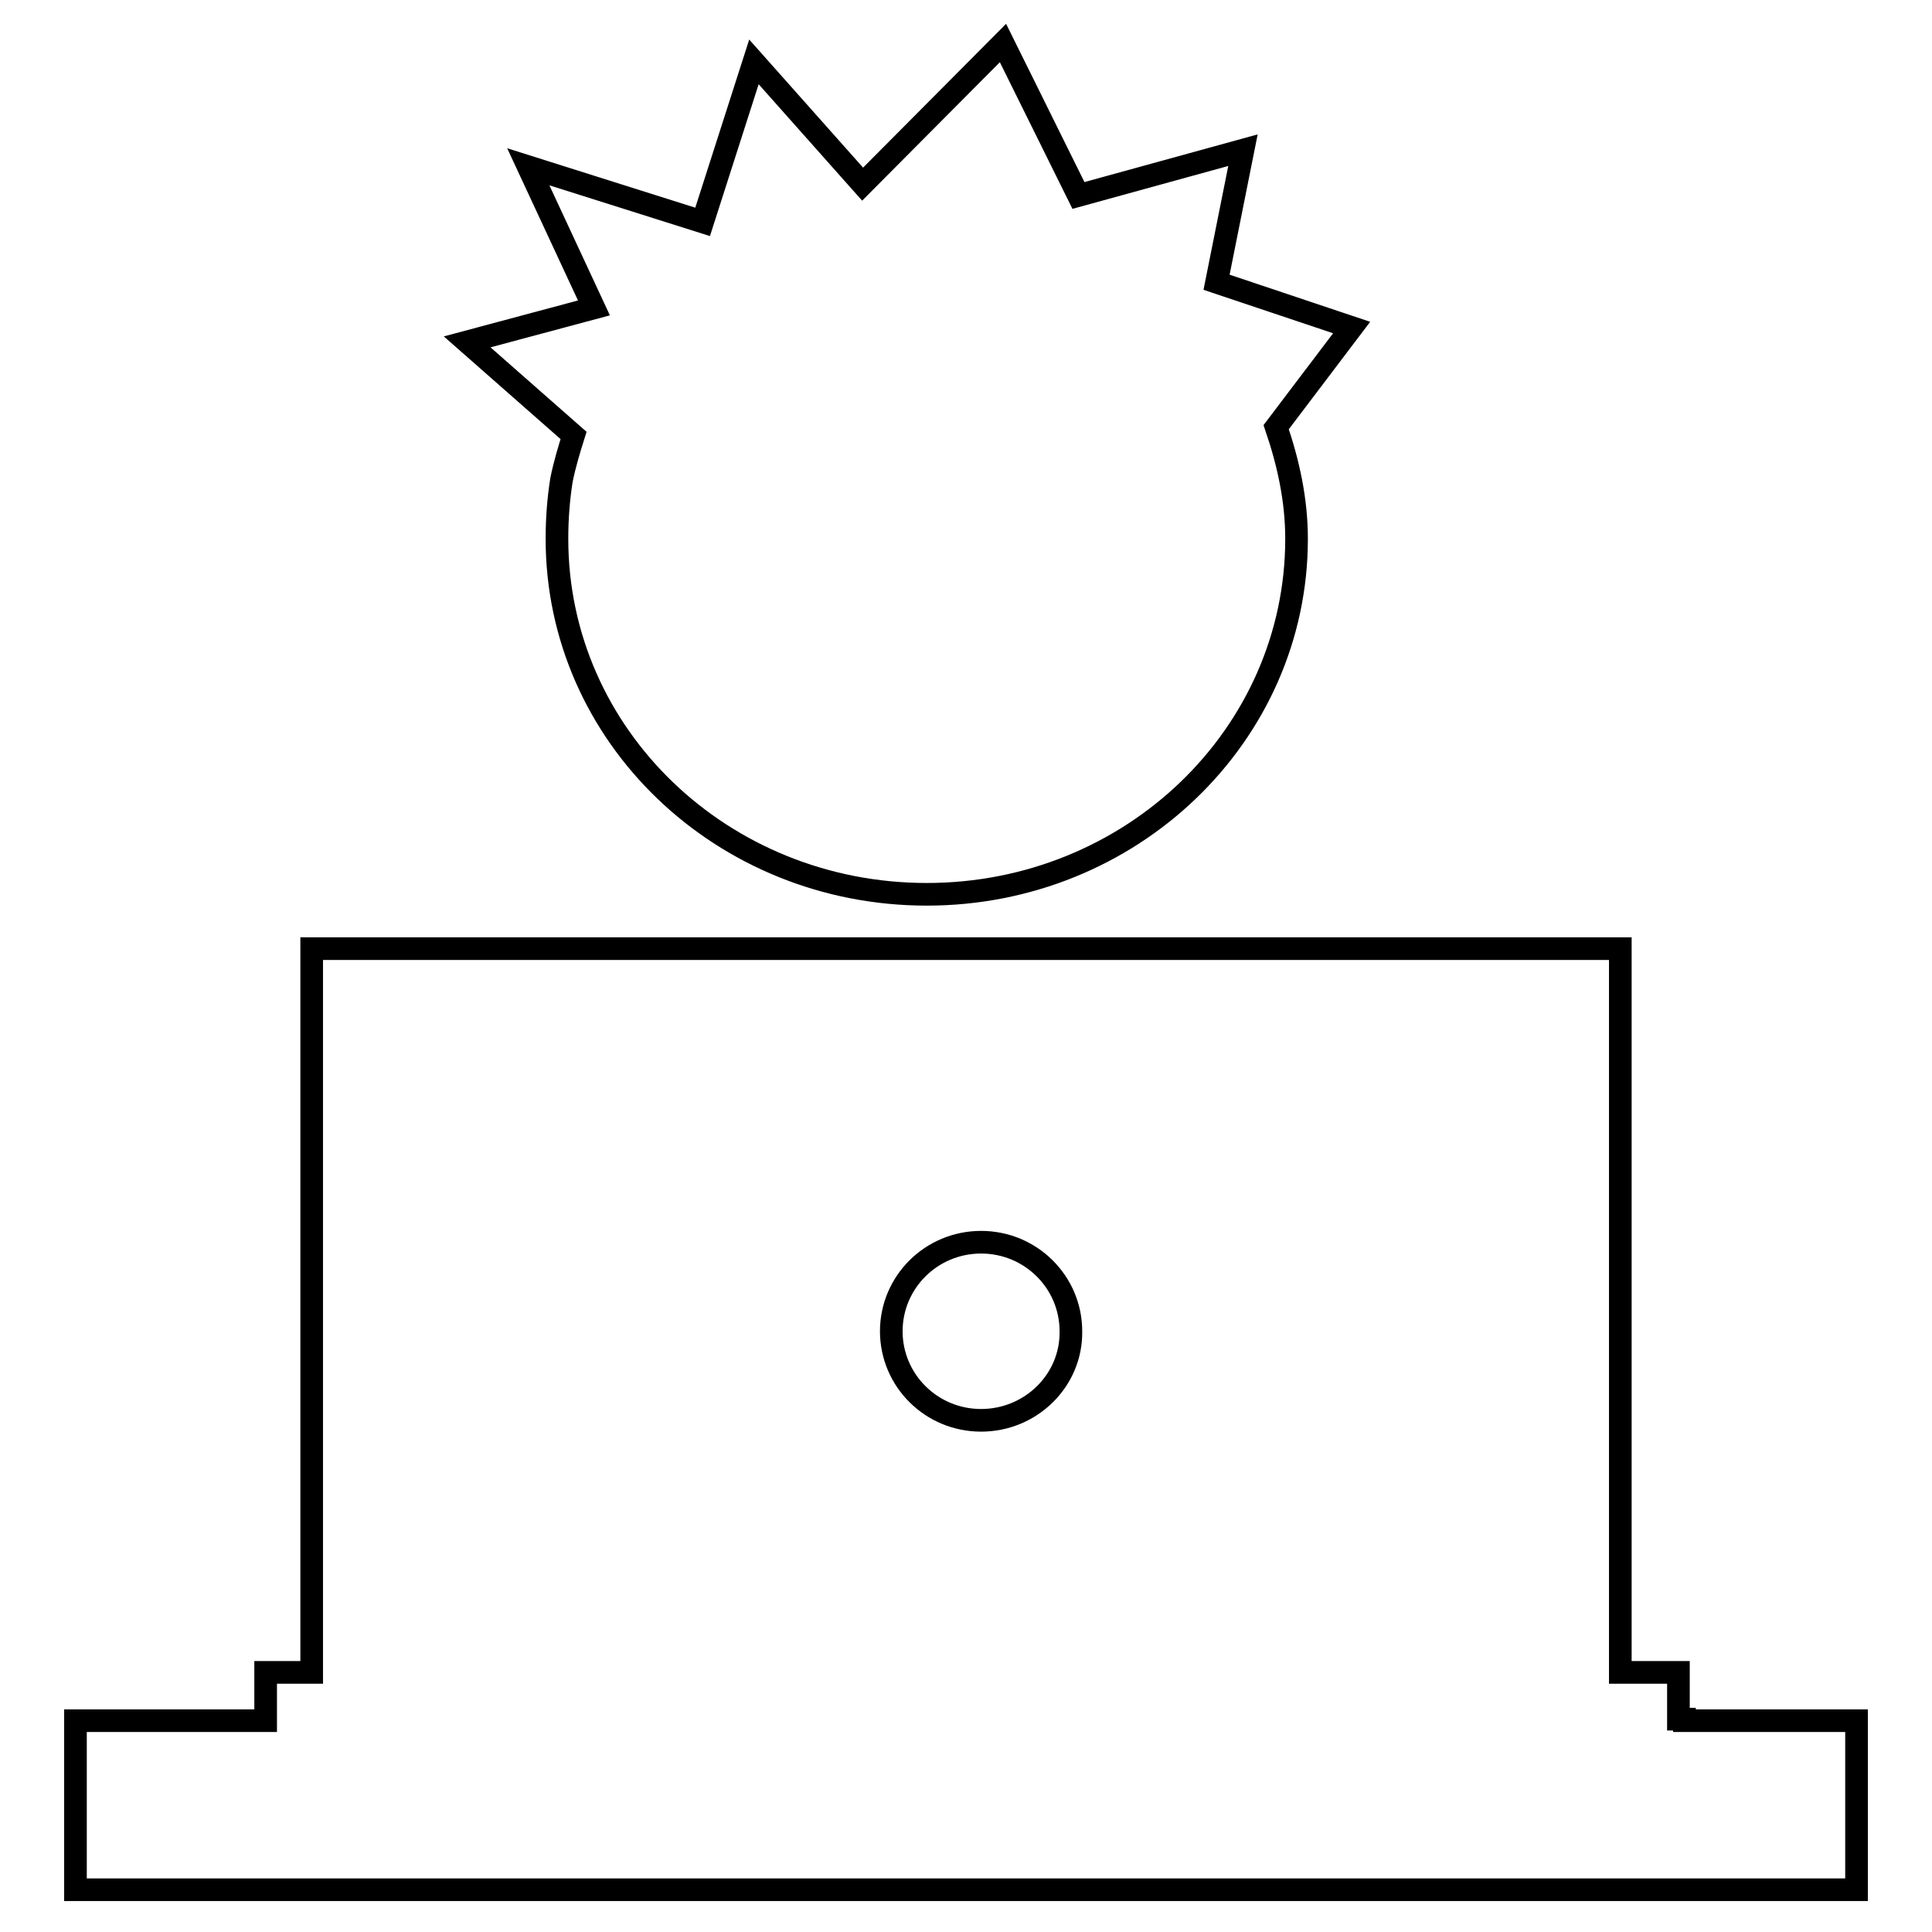 <?xml version="1.0" encoding="utf-8"?>
<!-- Svg Vector Icons : http://www.onlinewebfonts.com/icon -->
<!DOCTYPE svg PUBLIC "-//W3C//DTD SVG 1.1//EN" "http://www.w3.org/Graphics/SVG/1.1/DTD/svg11.dtd">
<svg version="1.1" xmlns="http://www.w3.org/2000/svg" xmlns:xlink="http://www.w3.org/1999/xlink" x="0px" y="0px" viewBox="0 0 256 256" enable-background="new 0 0 256 256" xml:space="preserve">
<g><g><g><g><path stroke-width="3" fill-opacity="0" stroke="#000000"  d="M76,57.7c-0.6,1.9-1.2,3.9-1.6,5.9c-0.4,2.5-0.6,5.1-0.6,7.8c0,26.1,21.9,47.1,49,47.1c27.1,0,49-21.1,49-47.1c0-5.2-1.1-10.1-2.7-14.8l10-13.2l-17.9-6l3.5-17.5l-21.8,6l-10-20.2l-18.6,18.7L99.9,8.2l-6.8,21.2L70,22.1l8.7,18.7l-16.8,4.5L76,57.7z"/><path stroke-width="3" fill-opacity="0" stroke="#000000"  d="M223.2,228v-0.2h-0.8v-6.2h-7.7v-95.9H96.5H85.7H73.6h-9.3H41.3v95.9h-6.1v6.2v0.2H10v22.4h16.2h70.1h73.6h65.3H246V228H223.2z M130,188.2c-6.6,0-11.9-5.3-11.9-11.8c0-6.5,5.3-11.8,11.9-11.8c6.6,0,11.9,5.3,11.9,11.8C142,182.9,136.6,188.2,130,188.2z"/></g></g><g></g><g></g><g></g><g></g><g></g><g></g><g></g><g></g><g></g><g></g><g></g><g></g><g></g><g></g><g></g></g></g>
</svg>
